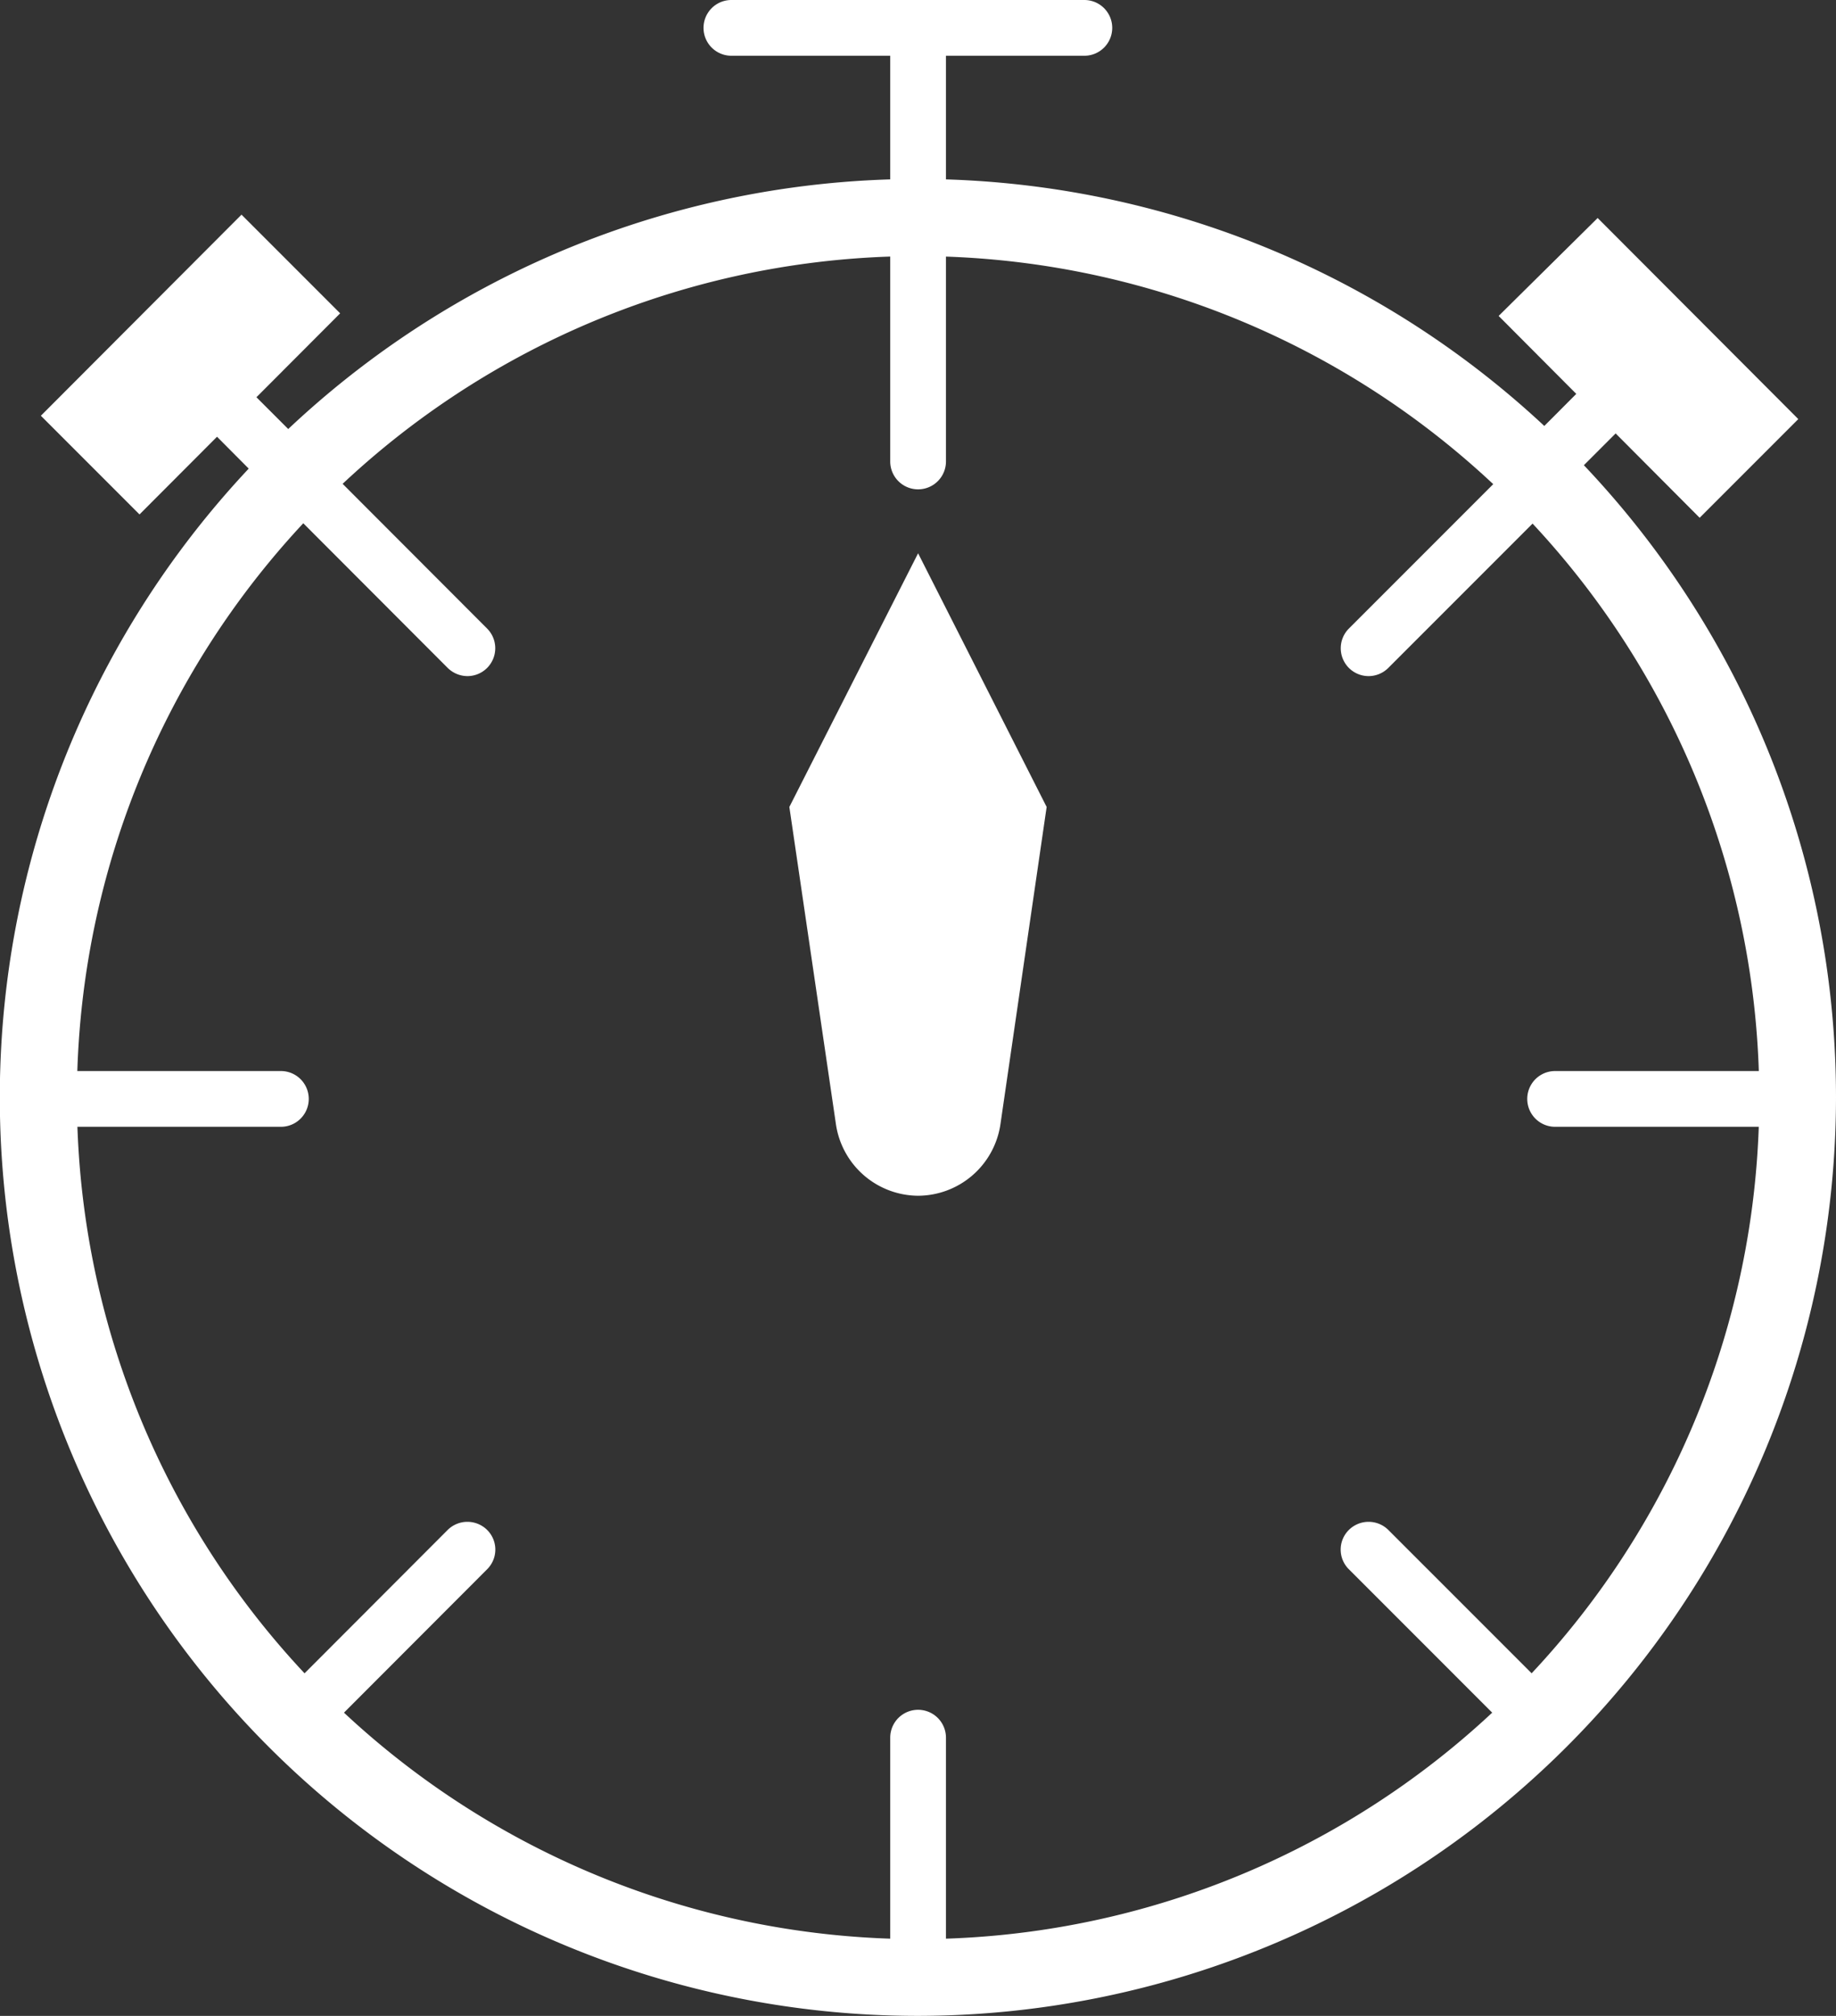 <svg xmlns="http://www.w3.org/2000/svg" viewBox="0 0 98.83 108.47"><rect x="0" y="0" width="98.83" height="108.47" fill="#333333" stroke="none"/><defs><style>.cls-1{fill:#fff;}</style></defs><title>Asset 1</title><g id="Layer_2" data-name="Layer 2"><g id="Layer_1-2" data-name="Layer 1"><path class="cls-1" d="M49.42,108.47A49.42,49.42,0,1,1,98.83,59.06,49.47,49.47,0,0,1,49.42,108.47Zm0-94.69A45.28,45.28,0,1,0,94.7,59.06,45.34,45.34,0,0,0,49.42,13.78Z"/><line class="cls-1" x1="49.42" y1="1.5" x2="49.42" y2="9.64"/><path class="cls-1" d="M49.42,11.14a1.5,1.5,0,0,1-1.5-1.5V1.5a1.5,1.5,0,0,1,3,0V9.64A1.5,1.5,0,0,1,49.42,11.14Z"/><line class="cls-1" x1="39.37" y1="1.5" x2="58.37" y2="1.5"/><path class="cls-1" d="M58.37,3h-19a1.5,1.5,0,0,1,0-3h19a1.5,1.5,0,0,1,0,3Z"/><line class="cls-1" x1="49.42" y1="13.78" x2="49.42" y2="24.83"/><line class="cls-1" x1="49.42" y1="13.78" x2="49.42" y2="24.83"/><path class="cls-1" d="M49.42,26.33a1.5,1.5,0,0,1-1.5-1.5v-11a1.5,1.5,0,0,1,3,0v11A1.5,1.5,0,0,1,49.42,26.33Z"/><line class="cls-1" x1="49.42" y1="93.43" x2="49.42" y2="104.48"/><path class="cls-1" d="M49.42,106a1.5,1.5,0,0,1-1.5-1.5v-11a1.5,1.5,0,0,1,3,0v11A1.5,1.5,0,0,1,49.42,106Z"/><line class="cls-1" x1="81.49" y1="27.06" x2="73.67" y2="34.88"/><path class="cls-1" d="M73.67,36.38a1.5,1.5,0,0,1-1.06-2.56L80.43,26a1.49,1.49,0,0,1,2.12,0,1.51,1.51,0,0,1,0,2.12l-7.82,7.82A1.51,1.51,0,0,1,73.67,36.38Z"/><line class="cls-1" x1="25.16" y1="83.38" x2="17.35" y2="91.2"/><path class="cls-1" d="M17.35,92.7a1.5,1.5,0,0,1-1.06-2.56l7.81-7.82a1.51,1.51,0,0,1,2.12,0,1.49,1.49,0,0,1,0,2.12l-7.81,7.82A1.53,1.53,0,0,1,17.35,92.7Z"/><line class="cls-1" x1="94.77" y1="59.13" x2="83.71" y2="59.13"/><path class="cls-1" d="M94.77,60.63H83.71a1.5,1.5,0,0,1,0-3H94.77a1.5,1.5,0,0,1,0,3Z"/><line class="cls-1" x1="15.12" y1="59.13" x2="4.06" y2="59.13"/><path class="cls-1" d="M15.12,60.63H4.06a1.5,1.5,0,1,1,0-3H15.12a1.5,1.5,0,1,1,0,3Z"/><line class="cls-1" x1="81.49" y1="91.2" x2="73.67" y2="83.38"/><path class="cls-1" d="M81.49,92.7a1.49,1.49,0,0,1-1.06-.44l-7.82-7.82a1.49,1.49,0,0,1,0-2.12,1.51,1.51,0,0,1,2.12,0l7.82,7.82a1.51,1.51,0,0,1,0,2.12A1.53,1.53,0,0,1,81.49,92.7Z"/><line class="cls-1" x1="25.16" y1="34.88" x2="17.35" y2="27.06"/><path class="cls-1" d="M25.16,36.38a1.53,1.53,0,0,1-1.06-.44l-7.81-7.82A1.5,1.5,0,0,1,18.41,26l7.81,7.82a1.5,1.5,0,0,1-1.06,2.56Z"/><line class="cls-1" x1="15.16" y1="24.87" x2="11.25" y2="20.96"/><path class="cls-1" d="M15.16,26.37a1.49,1.49,0,0,1-1.06-.44L10.19,22a1.49,1.49,0,0,1,0-2.12,1.51,1.51,0,0,1,2.12,0l3.91,3.91a1.51,1.51,0,0,1,0,2.12A1.53,1.53,0,0,1,15.16,26.37Z"/><rect class="cls-1" x="4.11" y="17.36" width="12.3" height="4.51" transform="translate(-10.86 13) rotate(-45)"/><path class="cls-1" d="M7.51,27.68,2.2,22.37,13,11.55l5.31,5.31ZM6.44,22.37l1.07,1.07,6.58-6.58L13,15.79Z"/><line class="cls-1" x1="83.48" y1="24.69" x2="87.39" y2="20.78"/><path class="cls-1" d="M83.48,26.19a1.5,1.5,0,0,1-1.06-2.56l3.9-3.91a1.5,1.5,0,0,1,2.13,2.12l-3.91,3.91A1.53,1.53,0,0,1,83.48,26.19Z"/><rect class="cls-1" x="82.58" y="17.54" width="12.3" height="4.51" transform="translate(39.99 -56.95) rotate(45)"/><path class="cls-1" d="M91.49,27.86,80.67,17,86,11.73,96.8,22.55ZM84.91,17l6.58,6.58,1.07-1.07L86,16Z"/><path class="cls-1" d="M49.42,31l6.36,12.54L53.31,60.43a3.93,3.93,0,0,1-3.89,3.37h0a3.93,3.93,0,0,1-3.9-3.37L43.05,43.51Z"/><path class="cls-1" d="M49.42,64.34A4.5,4.5,0,0,1,45,60.51L42.49,43.42l6.93-13.65,6.92,13.65L53.85,60.51A4.5,4.5,0,0,1,49.42,64.34ZM43.62,43.6l2.44,16.75a3.39,3.39,0,0,0,6.71,0L55.21,43.6,49.42,32.17Z"/></g></g></svg>